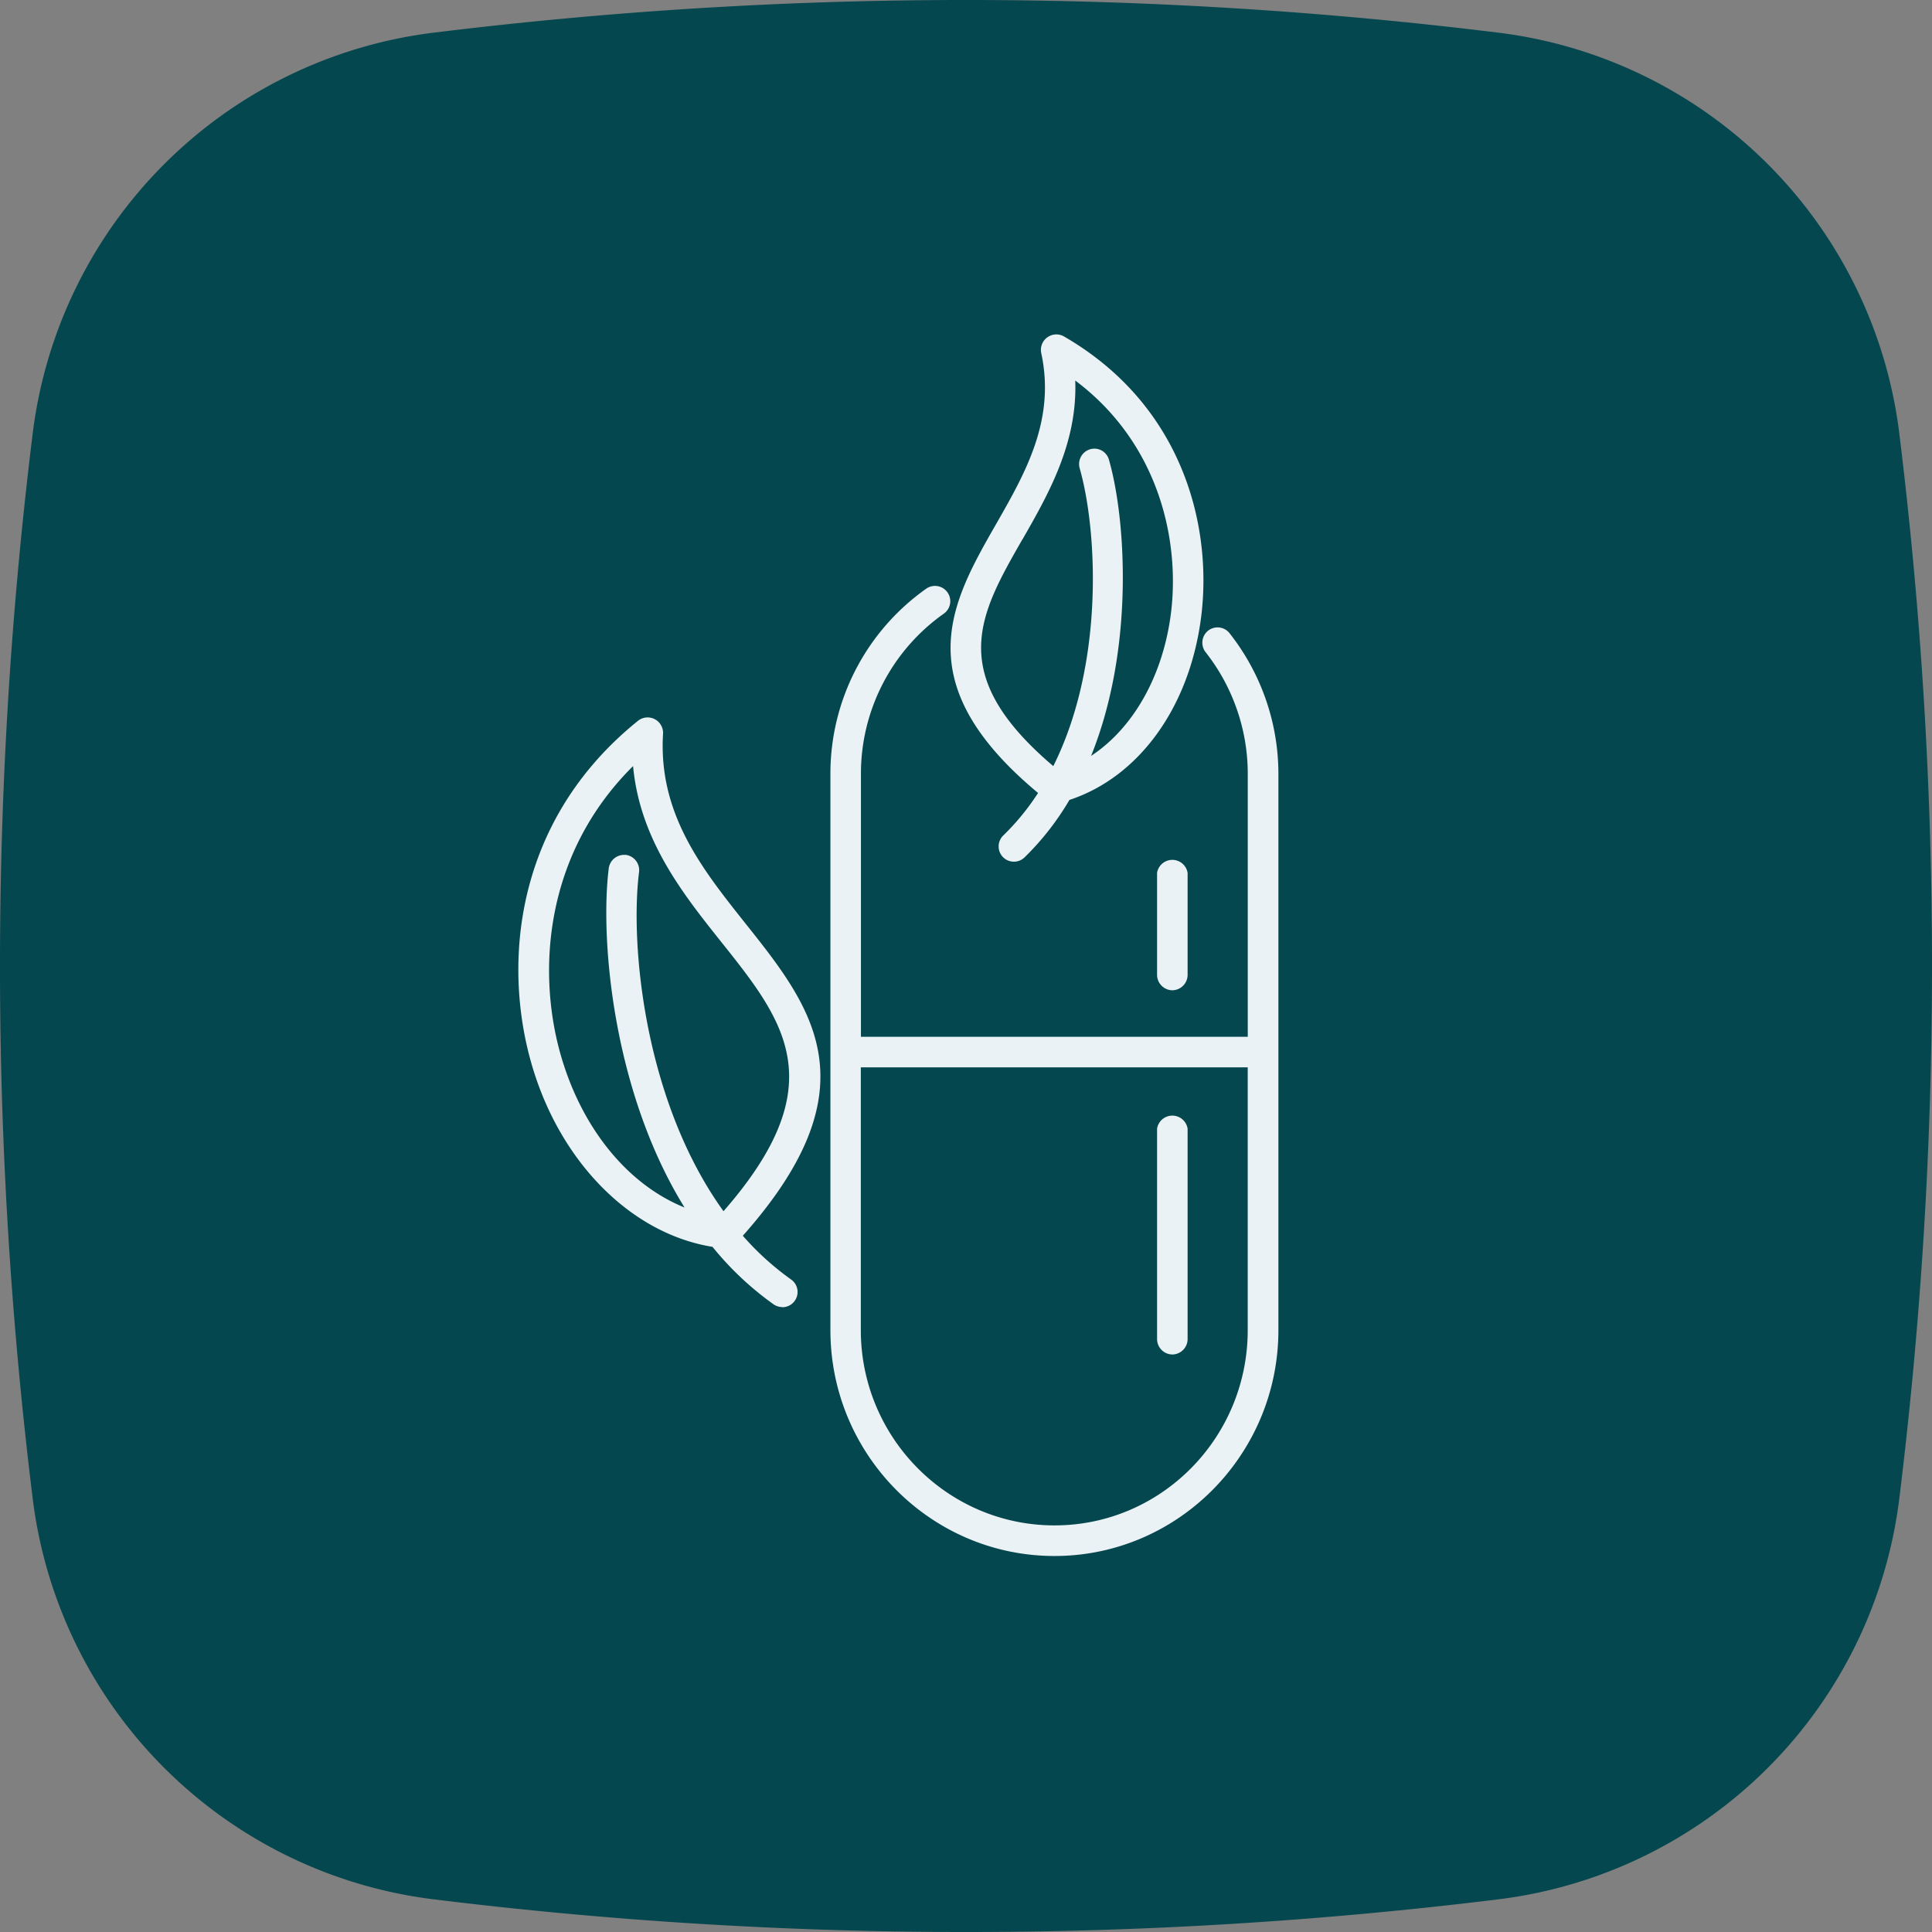 <svg viewBox="0 0 500 500" xmlns="http://www.w3.org/2000/svg" data-name="‘ëîé_1" id="_ëîé_1"><rect x="0" y="0" width="500" height="500" fill="#808080" stroke="none"/><defs><style>.cls-1{fill:#05474e;}.cls-2{fill:#ebf2f5;}</style></defs><path d="M8.45,387.73a1126.35,1126.35,0,0,1,0-275.46A119.25,119.25,0,0,1,112.27,8.45a1126.35,1126.35,0,0,1,275.46,0A119.25,119.25,0,0,1,491.55,112.27a1126.35,1126.35,0,0,1,0,275.46A119.25,119.25,0,0,1,387.73,491.55a1126.35,1126.35,0,0,1-275.46,0A119.25,119.25,0,0,1,8.45,387.73Z" class="cls-1"></path><path d="M303.4,223a3,3,0,0,0-2.95,3v26.43a2.95,2.95,0,1,0,5.9,0V225.9A3,3,0,0,0,303.4,223Z" class="cls-2"></path><path d="M303.4,256.28a4,4,0,0,1-3.95-3.95V225.9a4,4,0,0,1,7.9,0v26.43A4,4,0,0,1,303.4,256.28Zm0-32.33a2,2,0,0,0-1.95,2v26.43a2,2,0,0,0,3.9,0V225.9A2,2,0,0,0,303.4,224Z" class="cls-2"></path><path d="M303.4,349.54a3,3,0,0,0,3-2.94V292.09a2.95,2.95,0,0,0-5.9,0V346.6A3,3,0,0,0,303.4,349.54Z" class="cls-2"></path><path d="M303.4,350.54a4,4,0,0,1-3.95-3.94V292.09a4,4,0,0,1,7.9,0V346.6A4,4,0,0,1,303.4,350.54Zm0-60.4a2,2,0,0,0-1.95,1.95V346.6a2,2,0,0,0,3.9,0V292.09A2,2,0,0,0,303.4,290.14Z" class="cls-2"></path><path d="M317.39,164.49a2.95,2.95,0,1,0-4.62,3.66,51.94,51.94,0,0,1,11.15,32v69.14H221.78V200.18A51.65,51.65,0,0,1,243.65,158a2.95,2.95,0,0,0-3.39-4.82,57.57,57.57,0,0,0-24.38,47V344.24c0,31.68,25.58,57.45,57,57.45s56.91-25.77,56.91-57.45V200.18A57.85,57.85,0,0,0,317.39,164.49Zm6.53,179.75c0,28.42-22.88,51.55-51,51.55s-51.13-23.13-51.13-51.55v-69H323.92Z" class="cls-2"></path><path d="M272.91,402.69c-32,0-58-26.22-58-58.45V200.18a58.59,58.59,0,0,1,24.8-47.83,3.92,3.92,0,0,1,2.93-.66,3.95,3.95,0,0,1,3.23,4.57,3.92,3.92,0,0,1-1.61,2.55,50.66,50.66,0,0,0-21.45,41.37v68.14H322.92V200.18A50.92,50.92,0,0,0,312,168.77a4,4,0,0,1,.65-5.55,4,4,0,0,1,2.93-.82,3.9,3.9,0,0,1,2.62,1.47,58.87,58.87,0,0,1,12.65,36.31V344.24C330.83,376.47,304.84,402.69,272.91,402.69ZM242,153.63a1.91,1.91,0,0,0-1.12.36,56.57,56.57,0,0,0-24,46.19V344.24c0,31.13,25.13,56.45,56,56.45s55.92-25.32,55.92-56.45V200.18a56.86,56.86,0,0,0-12.22-35.07h0a1.91,1.91,0,0,0-1.29-.73,1.94,1.94,0,0,0-1.45.41,1.91,1.91,0,0,0-.73,1.3,2,2,0,0,0,.41,1.44,52.9,52.9,0,0,1,11.37,32.65v70.14H220.78V200.18a52.66,52.66,0,0,1,22.3-43,1.9,1.9,0,0,0,.79-1.25,1.94,1.94,0,0,0-.32-1.46,2,2,0,0,0-1.27-.8A1.84,1.84,0,0,0,242,153.63Zm31,243.16c-28.75,0-52.13-23.57-52.13-52.55v-70H324.92v70C324.92,373.22,301.59,396.79,272.91,396.79ZM222.78,276.22v68c0,27.87,22.49,50.55,50.13,50.55s50-22.68,50-50.55v-68Z" class="cls-2"></path><path d="M192,239.4c-11.17-14-22.73-28.53-21.4-49.65a2.95,2.95,0,0,0-4.79-2.49C134,212.83,131,249.74,138.73,275.76c7.45,25,25.43,42.83,46.2,46a78.84,78.84,0,0,0,15.84,15,2.92,2.92,0,0,0,1.7.55,2.95,2.95,0,0,0,1.7-5.36,73.46,73.46,0,0,1-13.27-12.16C225.41,281.35,209.18,261,192,239.4Zm-4.83,75.69c-21.44-28.88-25.09-71.1-22.77-89.53a3,3,0,0,0-2.56-3.3l-.37,0a2.94,2.94,0,0,0-2.92,2.58c-2.32,18.39,1.12,59.45,21,89.62-15.84-5.11-29.18-20.13-35.21-40.36-6.78-22.79-4.67-54.57,20.3-78,1.07,19.85,12.5,34.21,22.7,47C204.18,264.16,217.51,280.9,187.17,315.09Z" class="cls-2"></path><path d="M202.47,338.27a4,4,0,0,1-2.28-.72,80.14,80.14,0,0,1-15.8-14.87c-20.91-3.37-39.18-21.63-46.62-46.64-7.84-26.32-4.76-63.68,27.42-89.56a4,4,0,0,1,6.41,3.33c-1.31,20.73,10.12,35.08,21.18,49h0c17.36,21.79,33.76,42.38-.54,81a71.93,71.93,0,0,0,12.51,11.33,3.95,3.95,0,0,1-2.28,7.17ZM167.66,187.61a2,2,0,0,0-1.22.43C135,213.3,132,249.77,139.69,275.47c7.26,24.43,25.08,42.2,45.39,45.29l.38.06.24.3a78.74,78.74,0,0,0,15.65,14.8,2,2,0,0,0,2.72-.47,2,2,0,0,0-.47-2.72,74.51,74.51,0,0,1-13.46-12.31l-.57-.67.59-.65c33.94-37.78,18-57.84,1.06-79.07l.78-.63-.78.62.78-.62-.79.62c-11.29-14.18-23-28.84-21.6-50.34a2,2,0,0,0-2-2.07ZM187.1,316.67l-.73-1c-21.39-28.8-25.43-70.65-23-90.26a1.95,1.95,0,0,0-3.87-.48c-2.35,18.61,1.25,59.21,20.88,88.94l1.57,2.38-2.71-.87c-16.38-5.3-29.78-20.63-35.86-41-6.71-22.56-4.83-55.17,20.58-79l1.57-1.48.11,2.15c1,19.54,12.44,33.84,22.49,46.45,17.12,21.5,30.65,38.48-.25,73.3Zm-25.63-95.43.5,0a4,4,0,0,1,3.42,4.41c-2.4,19.08,1.46,59.52,21.85,87.81C216,280.56,203,264.27,186.6,243.7c-9.87-12.39-21-26.38-22.76-45.44-23.29,23.09-24.91,54-18.5,75.53,5.54,18.61,17.31,32.86,31.82,38.71-18.53-29.92-21.92-69.43-19.61-87.8A4,4,0,0,1,161.47,221.24Z" class="cls-2"></path><path d="M269.92,205a64,64,0,0,1-9.57,11.9,2.94,2.94,0,0,0,2,5.06,2.91,2.91,0,0,0,2.05-.83,69.61,69.61,0,0,0,11.62-15c17.51-5.57,30.64-23.36,33.71-46,3.17-23.38-4.37-54.66-35-72.32a2.94,2.94,0,0,0-4.35,3.18c3.87,17.74-4.09,31.64-11.78,45.09C247.19,156.11,235.38,176.72,269.92,205Zm-6.2-65.94c7-12.2,14.78-25.83,13.41-42.69,23.68,16.6,29.52,43,26.8,63-2.39,17.62-11.37,31.93-23.7,38.62,12.65-28.49,10.18-63.52,5.79-78.79a2.95,2.95,0,1,0-5.67,1.62c4.39,15.3,6.83,51.48-7.46,79C243.13,175.08,252.24,159.15,263.72,139.1Z" class="cls-2"></path><path d="M262.4,223a3.93,3.93,0,0,1-3.95-4,3.88,3.88,0,0,1,1.2-2.78,63.06,63.06,0,0,0,9-11c-34.34-28.57-22.41-49.41-10.87-69.57,7.6-13.29,15.46-27,11.67-44.38A4,4,0,0,1,275.23,87c31.11,17.91,38.75,49.62,35.54,73.32-3.12,23-16.14,40.82-34,46.7a70.89,70.89,0,0,1-11.59,14.84A3.92,3.92,0,0,1,262.4,223ZM273.26,88.51a1.92,1.92,0,0,0-1.15.37,2,2,0,0,0-.76,2c4,18.11-4.09,32.18-11.88,45.79-11.21,19.59-22.79,39.82,11.08,67.61l.68.56-.47.75A65.38,65.38,0,0,1,261,217.66a2,2,0,0,0-.59,1.37,1.92,1.92,0,0,0,.55,1.38,2,2,0,0,0,2.75,0,68.67,68.67,0,0,0,11.46-14.74l.19-.33.36-.12c17.08-5.43,30-23.17,33-45.18,3.13-23.05-4.3-53.9-34.55-71.31A1.86,1.86,0,0,0,273.26,88.51Zm-.06,112.9-.95-.79c-30.41-25.3-20.67-42.32-9.4-62h0c6.86-12,14.63-25.56,13.28-42.11L276,94.37l1.75,1.22c24.16,17,29.9,44.16,27.21,64-2.41,17.73-11.46,32.44-24.21,39.37l-2.58,1.4,1.19-2.69c12.46-28.07,10.14-62.81,5.74-78.11a2,2,0,0,0-.94-1.17,1.92,1.92,0,0,0-1.46-.17,2,2,0,0,0-1.35,2.42c4.66,16.24,6.74,52.24-7.53,79.7Zm-9.48-62.31.87.5c-11.15,19.47-20,34.91,8,58.67,13.38-26.79,11.33-61.39,6.82-77.11a4,4,0,0,1,2.71-4.89,3.89,3.89,0,0,1,3,.33A3.93,3.93,0,0,1,287,119c4.33,15.06,6.69,48.61-4.63,76.63,10.83-7.13,18.44-20.46,20.59-36.32,2.54-18.76-2.68-44.34-24.69-60.83.61,16.19-6.95,29.41-13.66,41.13Z" class="cls-2"></path></svg>